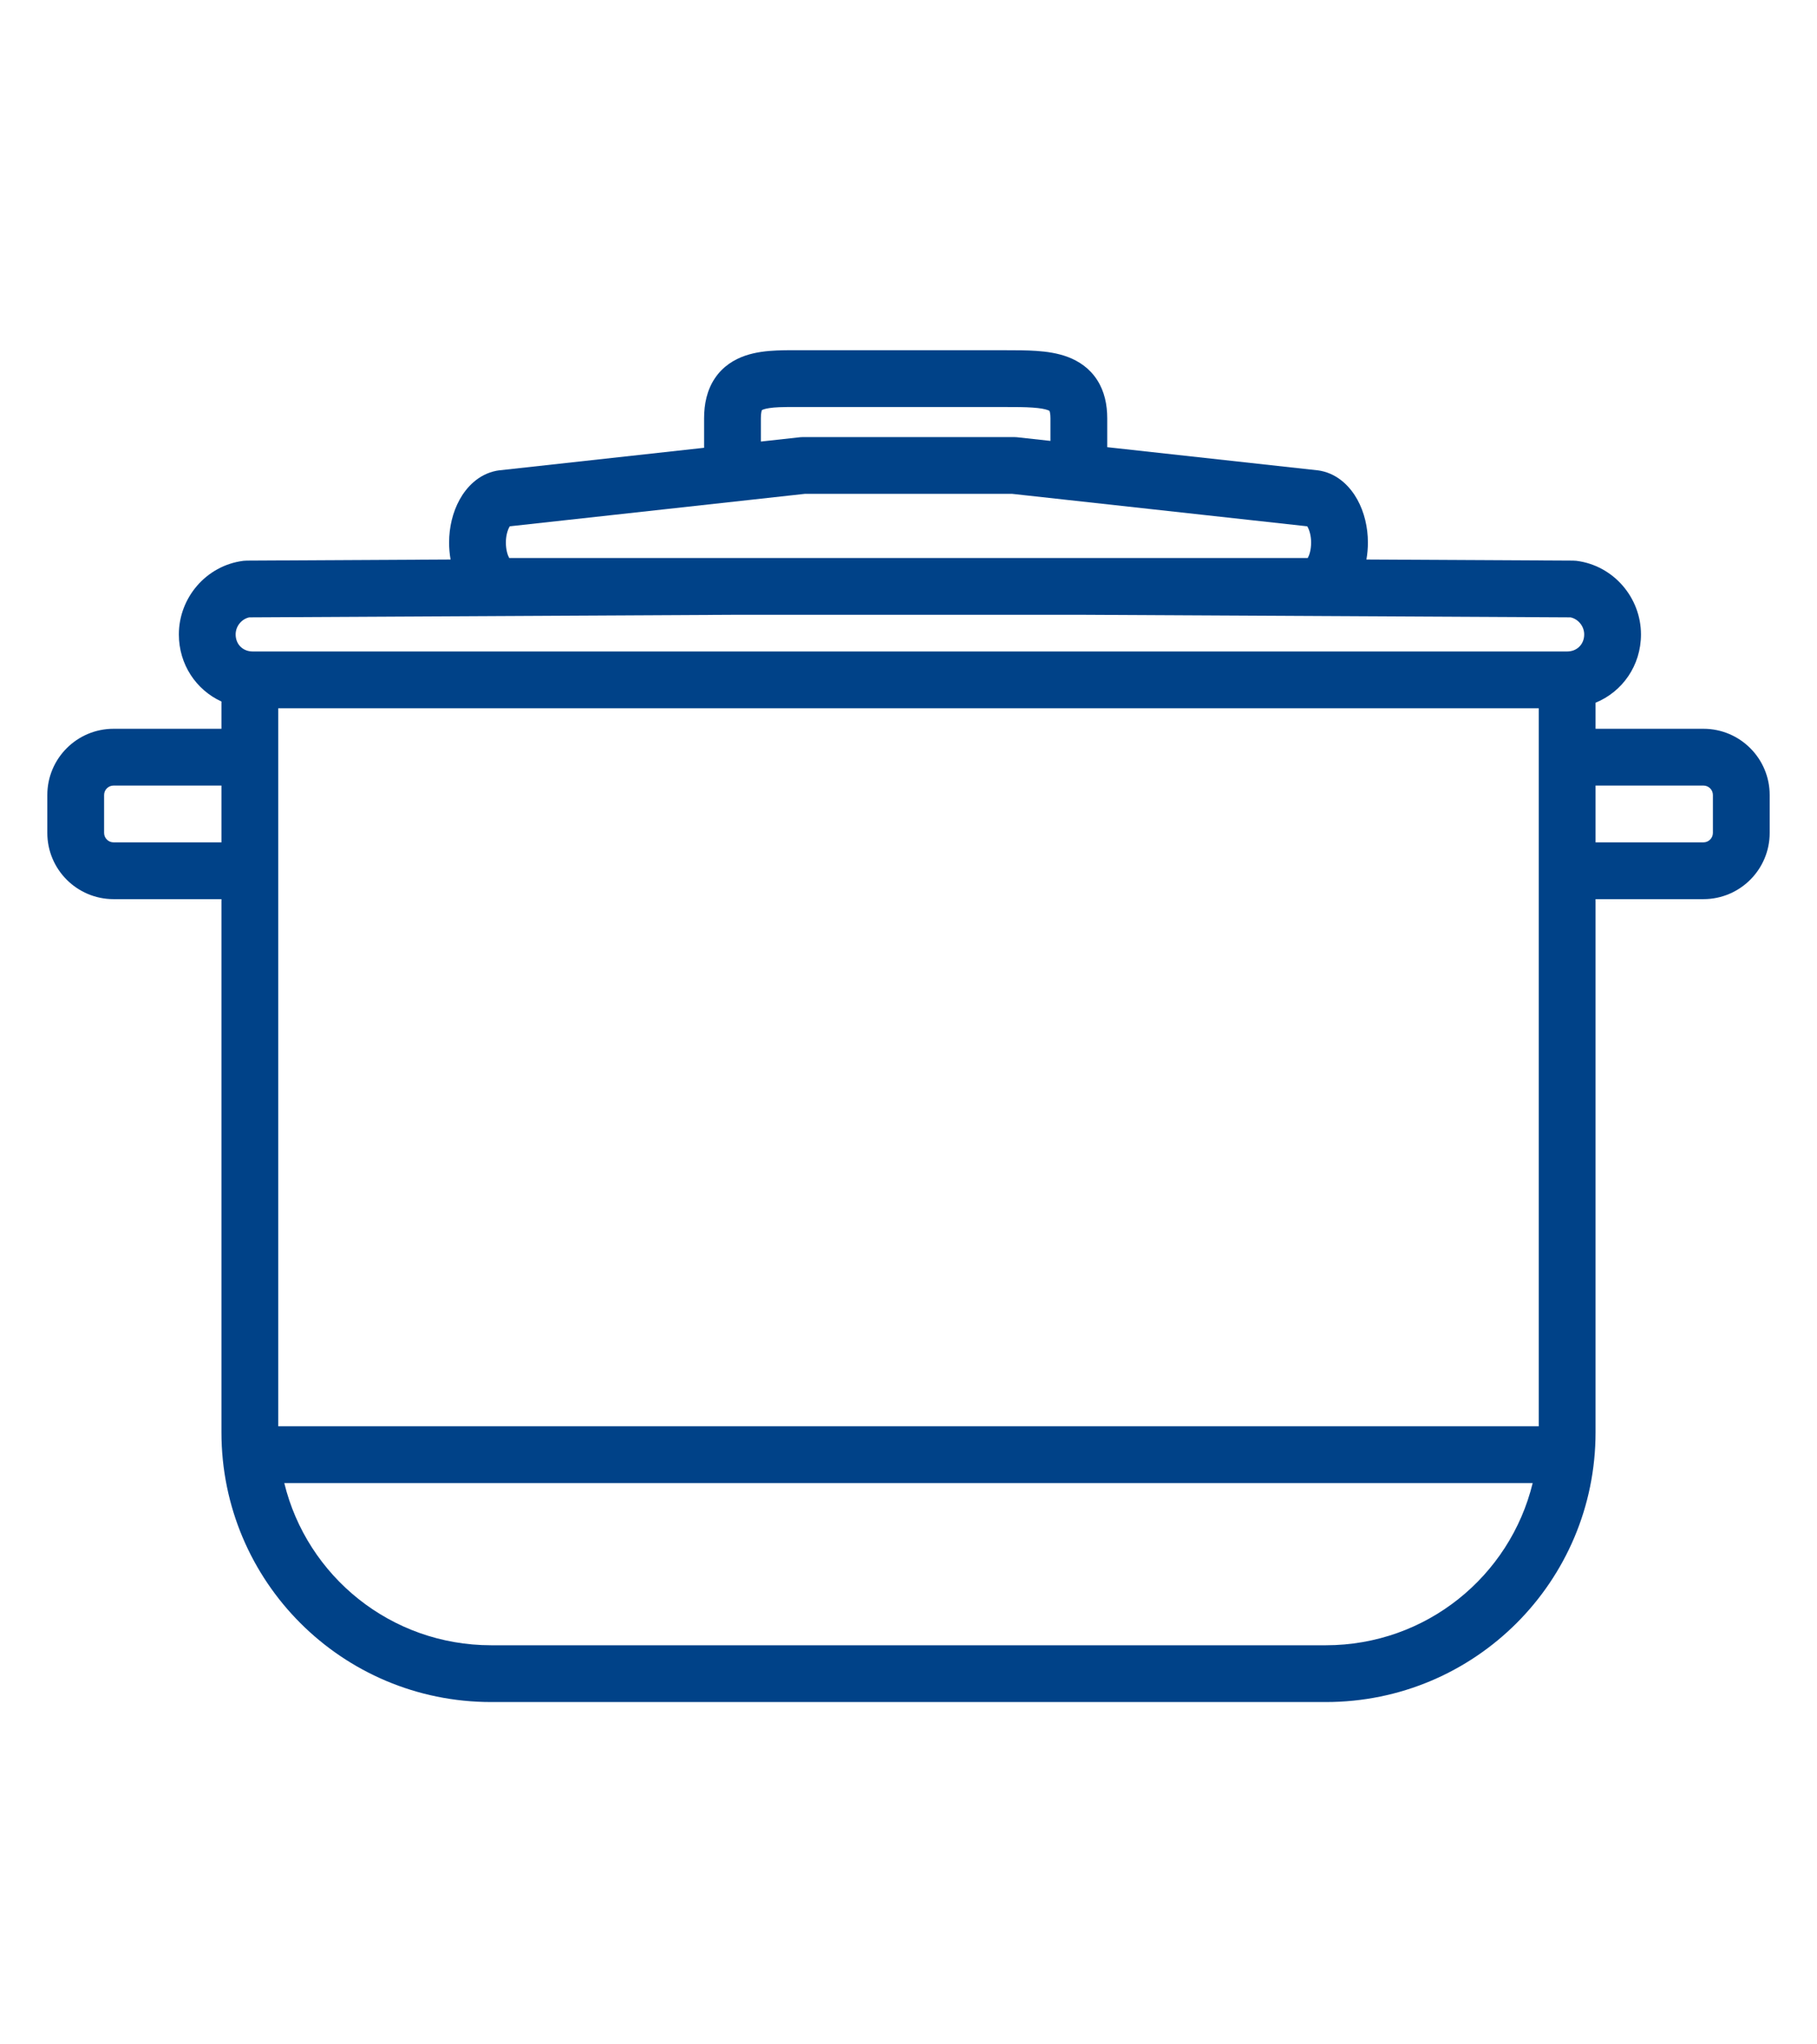 <svg viewBox="0 -3 48 54" fill="none" xmlns="http://www.w3.org/2000/svg">
<path fill-rule="evenodd" clip-rule="evenodd" d="M21.129 6.251C21.187 6.251 21.245 6.251 21.3 6.251L26.567 6.251C26.837 6.251 27.12 6.251 27.381 6.269C27.645 6.287 27.938 6.327 28.212 6.43C28.499 6.539 28.783 6.725 28.984 7.037C29.18 7.342 29.25 7.693 29.25 8.05V8.812L34.824 9.425C34.845 9.427 34.866 9.43 34.886 9.435C35.367 9.529 35.682 9.879 35.858 10.197C36.041 10.529 36.136 10.928 36.136 11.33C36.136 11.481 36.123 11.632 36.097 11.779L41.554 11.808C41.583 11.808 41.613 11.81 41.643 11.813C42.628 11.937 43.35 12.79 43.35 13.758C43.35 14.58 42.859 15.272 42.15 15.562V16.25H45C45.966 16.25 46.75 17.034 46.75 18V19C46.75 19.966 45.966 20.75 45 20.75H42.15V34.833C42.15 38.772 38.964 41.958 35.025 41.958H12.975C9.035 41.958 5.85 38.772 5.85 34.833V20.75H3C2.034 20.75 1.25 19.966 1.25 19V18C1.25 17.034 2.034 16.25 3 16.25H5.85V15.53C5.181 15.223 4.725 14.551 4.725 13.758C4.725 12.79 5.446 11.937 6.432 11.813C6.461 11.81 6.491 11.808 6.521 11.808L11.903 11.779C11.877 11.632 11.864 11.481 11.864 11.33C11.864 10.928 11.959 10.529 12.142 10.197C12.317 9.879 12.633 9.529 13.113 9.435C13.134 9.43 13.155 9.427 13.176 9.425L18.6 8.828V8.05C18.6 7.673 18.675 7.307 18.883 6.995C19.096 6.675 19.396 6.494 19.689 6.394C19.967 6.299 20.262 6.269 20.518 6.258C20.715 6.249 20.93 6.25 21.129 6.251ZM20.1 8.663L21.135 8.549C21.162 8.546 21.189 8.545 21.217 8.545H26.783C26.811 8.545 26.838 8.546 26.865 8.549L27.75 8.646V8.05C27.75 7.925 27.731 7.87 27.724 7.853C27.718 7.849 27.705 7.842 27.681 7.833C27.608 7.806 27.484 7.78 27.277 7.766C27.073 7.751 26.838 7.751 26.55 7.751H21.3C21.227 7.751 21.159 7.751 21.094 7.751C20.904 7.75 20.742 7.749 20.586 7.756C20.378 7.765 20.251 7.787 20.173 7.813C20.149 7.822 20.135 7.828 20.128 7.832C20.12 7.85 20.1 7.911 20.1 8.05V8.663ZM20.131 7.827C20.131 7.827 20.132 7.826 20.131 7.827V7.827ZM19.498 11.739L19.5 11.739L34.547 11.739C34.588 11.668 34.636 11.528 34.636 11.33C34.636 11.152 34.592 11.008 34.545 10.922C34.541 10.915 34.537 10.908 34.533 10.902L26.742 10.045H21.258L13.467 10.902C13.463 10.908 13.459 10.915 13.455 10.922C13.408 11.008 13.364 11.152 13.364 11.33C13.364 11.528 13.412 11.668 13.452 11.739H19.498ZM19.5 13.239L6.585 13.307C6.385 13.349 6.225 13.538 6.225 13.758C6.225 14.018 6.414 14.208 6.675 14.208H41.4C41.66 14.208 41.85 14.018 41.85 13.758C41.85 13.538 41.689 13.349 41.489 13.307L28.5 13.239H19.5ZM7.35 15.708V34.674H40.65V15.708H7.35ZM40.489 36.174H7.51C8.11 38.636 10.326 40.458 12.975 40.458H35.025C37.673 40.458 39.889 38.636 40.489 36.174ZM5.85 17.75H3C2.862 17.75 2.75 17.862 2.75 18V19C2.75 19.138 2.862 19.25 3 19.25H5.85V17.75ZM42.15 19.25H45C45.138 19.25 45.25 19.138 45.25 19V18C45.25 17.862 45.138 17.75 45 17.75H42.15V19.25Z" fill="#004288"/>
</svg>
